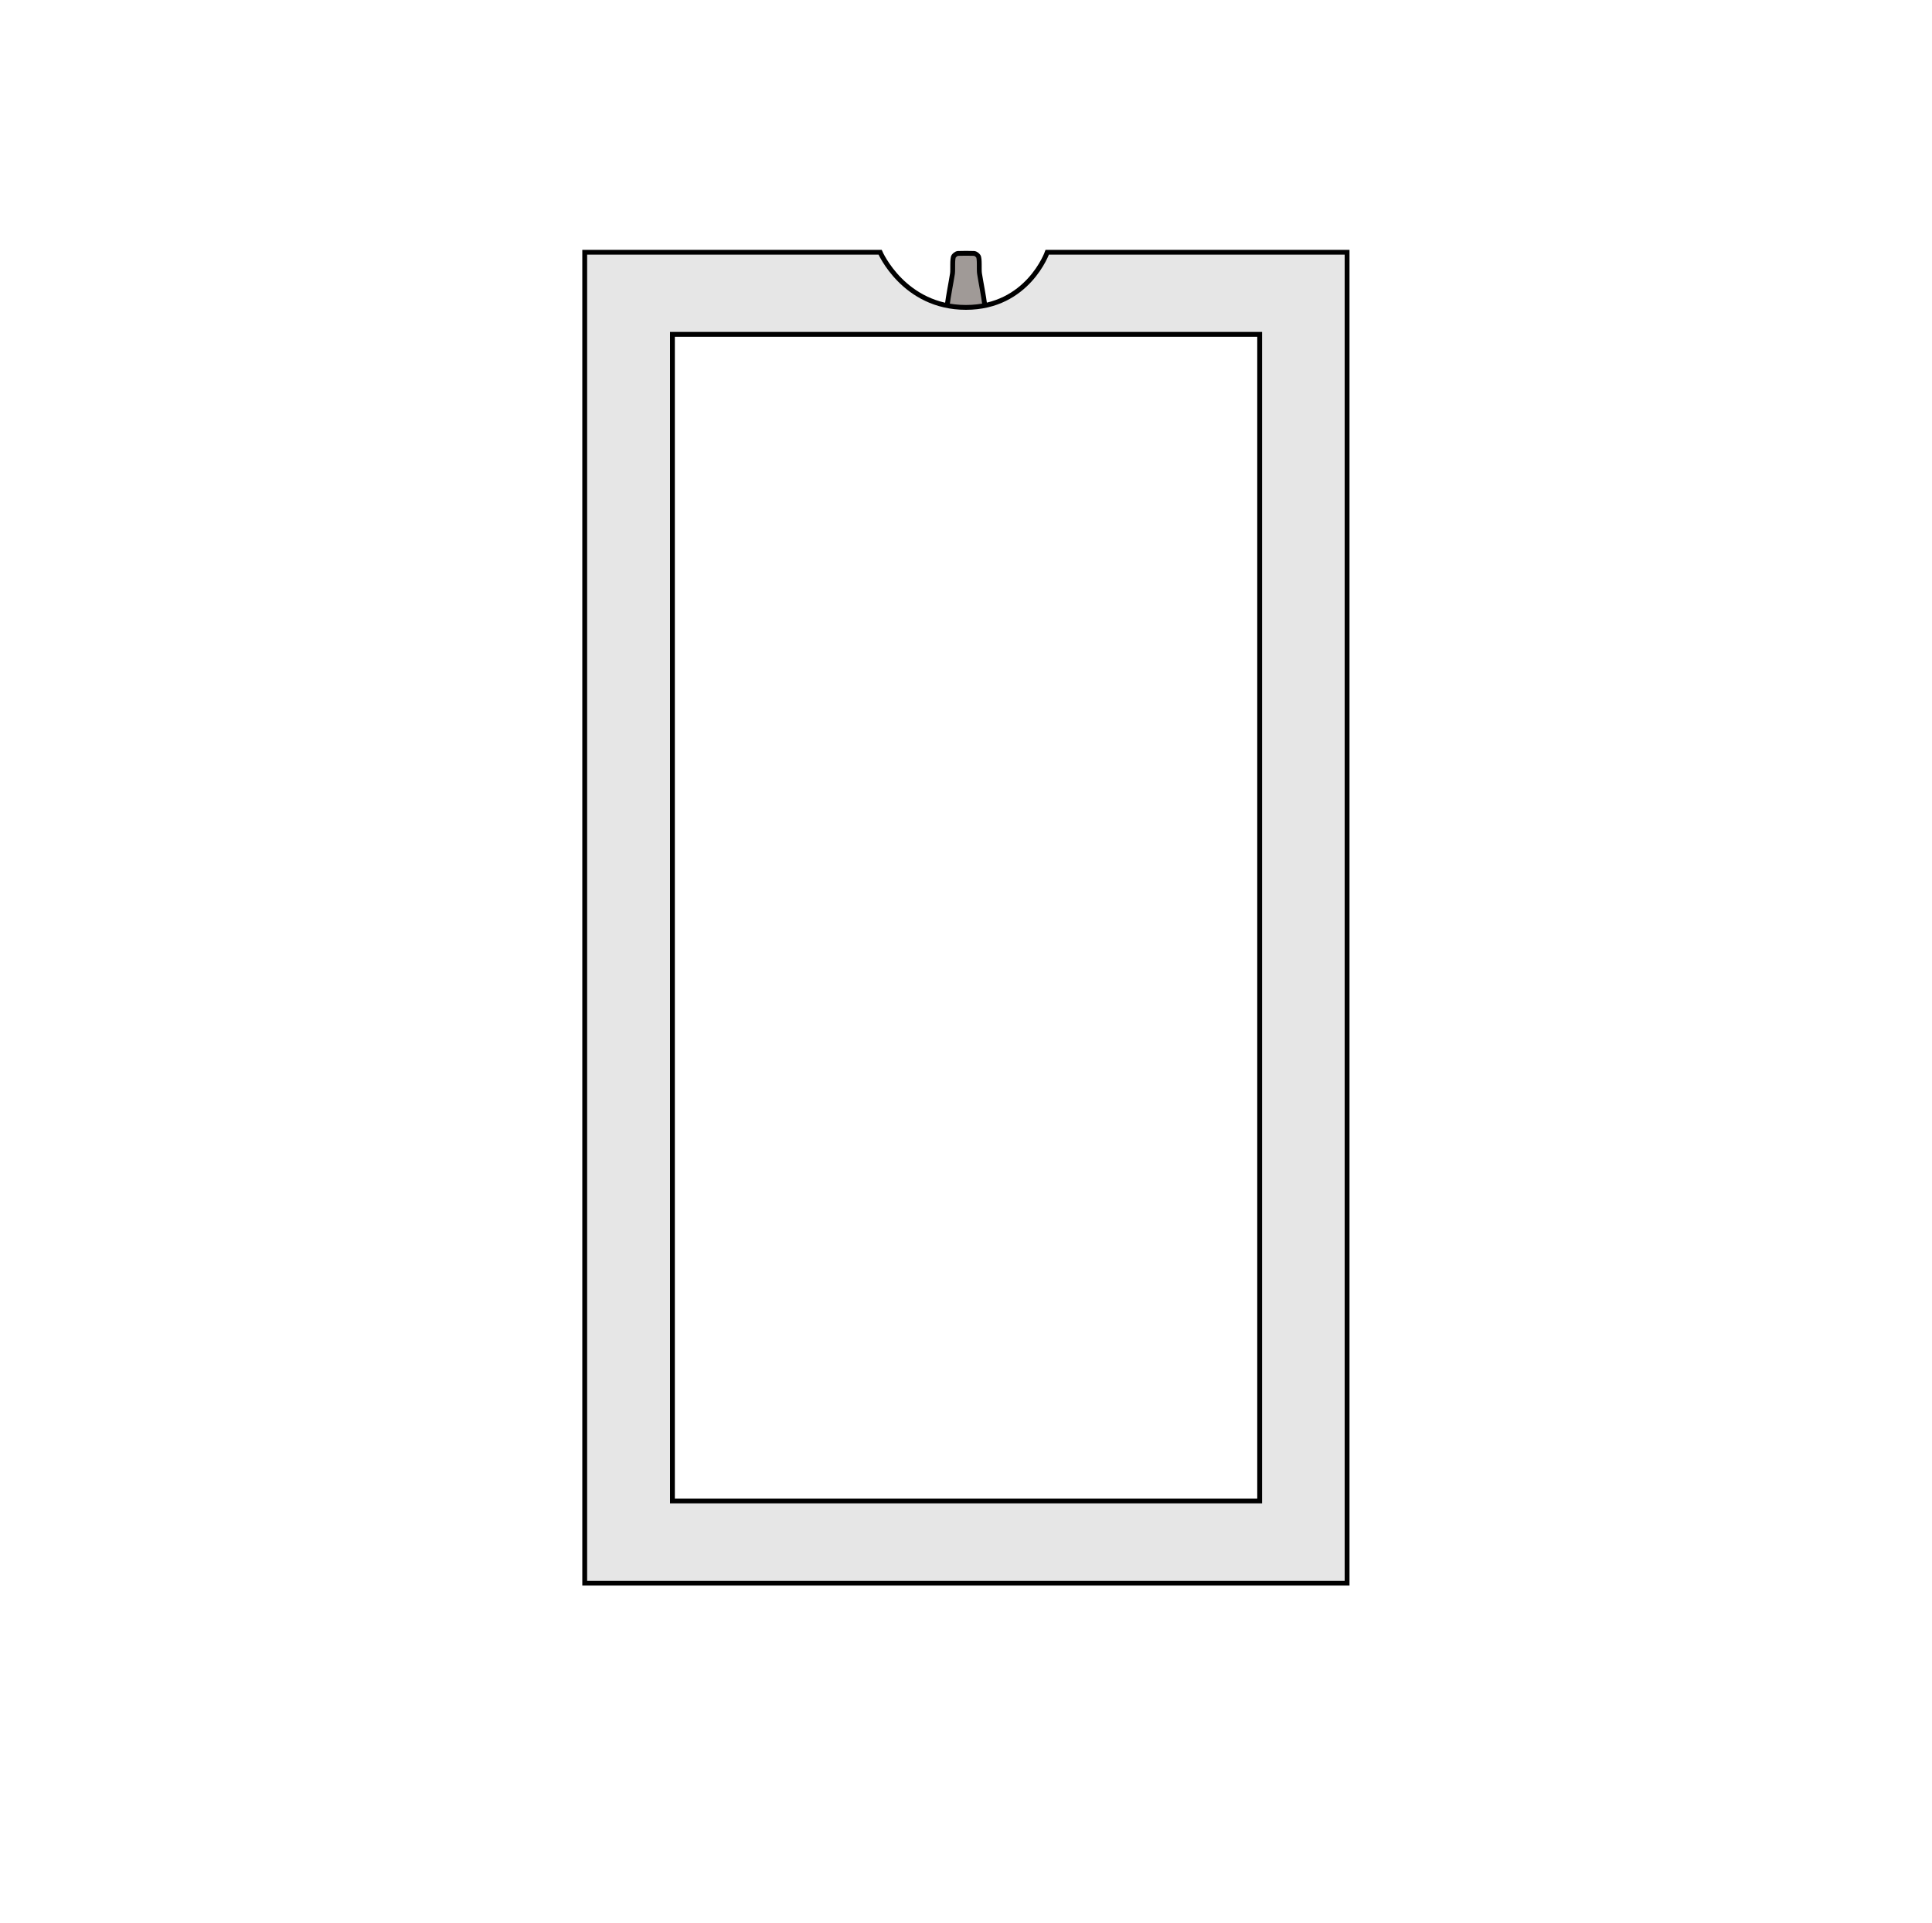 <?xml version="1.0" encoding="UTF-8"?> <svg xmlns="http://www.w3.org/2000/svg" id="TRACCIATO" viewBox="0 0 200 199.11"><defs><style>.cls-1{opacity:.1;}.cls-2{fill:#a09a97;}.cls-2,.cls-3{stroke:#000;stroke-miterlimit:10;stroke-width:.5px;}.cls-3{fill:none;}</style></defs><path class="cls-2" d="m101.95,31.64c-.14-1.1-.38-2.24-.55-3.31-.07-.41.04-1.56-.13-1.8-.07-.09-.22-.27-.45-.29-.22-.01-.43,0-.65-.01h-.34c-.22,0-.43,0-.65.01-.22.02-.38.2-.45.29-.17.24-.07,1.39-.13,1.8-.17,1.07-.41,2.21-.55,3.31"></path><g><g class="cls-1"><path d="m139.46,45.6v118.33H60.54V26.12h30.58s2.36,3.2,2.36,3.2l3.51,2.14,4.44.41,3.78-1.65,3.65-4.1h30.59v19.48Zm-9.06,109.82V34.62h-60.79v120.8h60.79Z"></path></g><g><path class="cls-3" d="m60.54,163.93h78.91V26.12h-31.04s-2,5.71-8.42,5.71-8.88-5.71-8.88-5.71h-30.58v137.81Z"></path><rect class="cls-3" x="69.61" y="34.62" width="60.79" height="120.8"></rect></g></g></svg> 